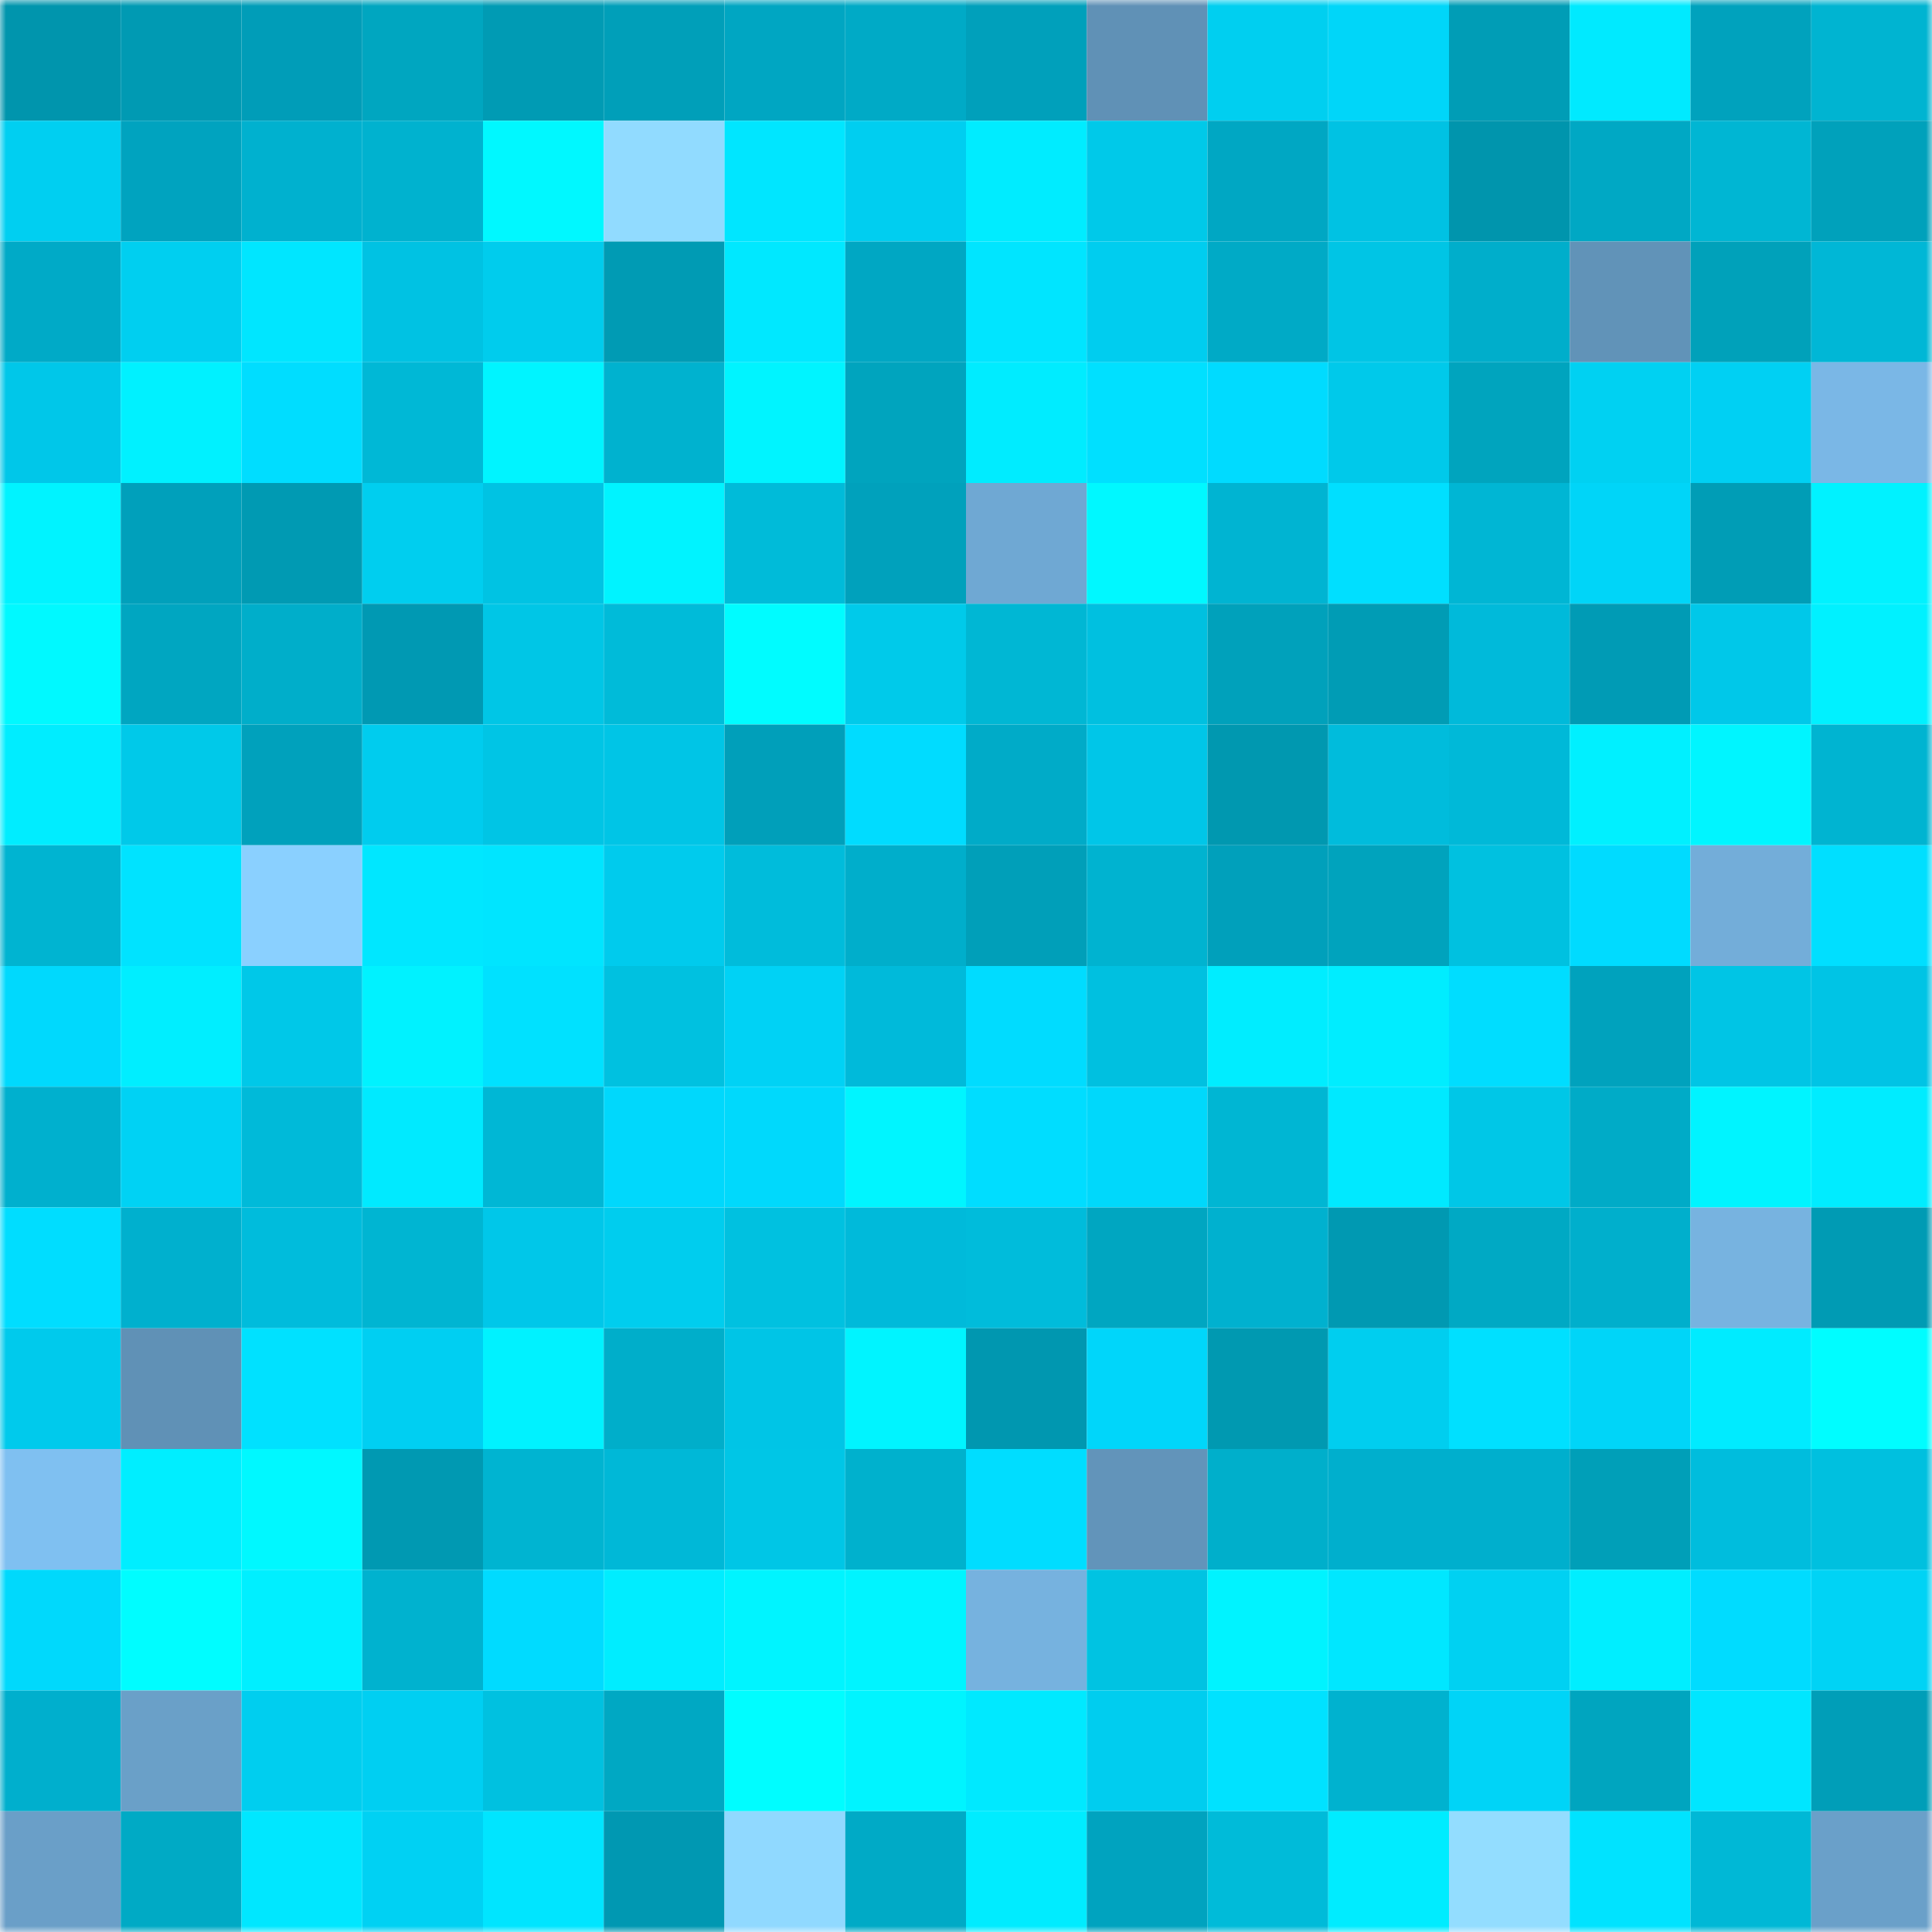 <svg viewBox="0 0 160 160" fill="none" role="img" xmlns="http://www.w3.org/2000/svg" width="240" height="240" name="ens%2Ctonhaca.eth"><mask id="752271571" mask-type="alpha" maskUnits="userSpaceOnUse" x="0" y="0" width="160" height="160"><rect width="160" height="160" fill="#FFFFFF"></rect></mask><g mask="url(#752271571)"><rect x="0" y="0" width="10" height="10" fill="#0095ad"></rect><rect x="10" y="0" width="10" height="10" fill="#009ab3"></rect><rect x="20" y="0" width="10" height="10" fill="#009db8"></rect><rect x="30" y="0" width="10" height="10" fill="#00a6c0"></rect><rect x="40" y="0" width="10" height="10" fill="#009bb4"></rect><rect x="50" y="0" width="10" height="10" fill="#009fb9"></rect><rect x="60" y="0" width="10" height="10" fill="#00a6c2"></rect><rect x="70" y="0" width="10" height="10" fill="#00aac6"></rect><rect x="80" y="0" width="10" height="10" fill="#00a0bb"></rect><rect x="90" y="0" width="10" height="10" fill="#6091b6"></rect><rect x="100" y="0" width="10" height="10" fill="#00cff0"></rect><rect x="110" y="0" width="10" height="10" fill="#00d6f9"></rect><rect x="120" y="0" width="10" height="10" fill="#009db6"></rect><rect x="130" y="0" width="10" height="10" fill="#00eaff"></rect><rect x="140" y="0" width="10" height="10" fill="#00a2bd"></rect><rect x="150" y="0" width="10" height="10" fill="#00b4d1"></rect><rect x="0" y="10" width="10" height="10" fill="#00cff1"></rect><rect x="10" y="10" width="10" height="10" fill="#00a3bf"></rect><rect x="20" y="10" width="10" height="10" fill="#00b1cf"></rect><rect x="30" y="10" width="10" height="10" fill="#00b2cf"></rect><rect x="40" y="10" width="10" height="10" fill="#00f8ff"></rect><rect x="50" y="10" width="10" height="10" fill="#91dbff"></rect><rect x="60" y="10" width="10" height="10" fill="#00e6ff"></rect><rect x="70" y="10" width="10" height="10" fill="#00cef0"></rect><rect x="80" y="10" width="10" height="10" fill="#00ecff"></rect><rect x="90" y="10" width="10" height="10" fill="#00c9e9"></rect><rect x="100" y="10" width="10" height="10" fill="#00a7c3"></rect><rect x="110" y="10" width="10" height="10" fill="#00c2e3"></rect><rect x="120" y="10" width="10" height="10" fill="#0095ad"></rect><rect x="130" y="10" width="10" height="10" fill="#00a8c4"></rect><rect x="140" y="10" width="10" height="10" fill="#00b6d3"></rect><rect x="150" y="10" width="10" height="10" fill="#00a1bb"></rect><rect x="0" y="20" width="10" height="10" fill="#00aac7"></rect><rect x="10" y="20" width="10" height="10" fill="#00cff0"></rect><rect x="20" y="20" width="10" height="10" fill="#00e6ff"></rect><rect x="30" y="20" width="10" height="10" fill="#00c2e3"></rect><rect x="40" y="20" width="10" height="10" fill="#00cced"></rect><rect x="50" y="20" width="10" height="10" fill="#009bb4"></rect><rect x="60" y="20" width="10" height="10" fill="#00e8ff"></rect><rect x="70" y="20" width="10" height="10" fill="#00a7c3"></rect><rect x="80" y="20" width="10" height="10" fill="#00e5ff"></rect><rect x="90" y="20" width="10" height="10" fill="#00cdef"></rect><rect x="100" y="20" width="10" height="10" fill="#00aac6"></rect><rect x="110" y="20" width="10" height="10" fill="#00c5e5"></rect><rect x="120" y="20" width="10" height="10" fill="#00aecb"></rect><rect x="130" y="20" width="10" height="10" fill="#6193b8"></rect><rect x="140" y="20" width="10" height="10" fill="#00a1ba"></rect><rect x="150" y="20" width="10" height="10" fill="#00b7d6"></rect><rect x="0" y="30" width="10" height="10" fill="#00c7e9"></rect><rect x="10" y="30" width="10" height="10" fill="#00f1ff"></rect><rect x="20" y="30" width="10" height="10" fill="#00ddff"></rect><rect x="30" y="30" width="10" height="10" fill="#00b8d6"></rect><rect x="40" y="30" width="10" height="10" fill="#00f4ff"></rect><rect x="50" y="30" width="10" height="10" fill="#00b2cf"></rect><rect x="60" y="30" width="10" height="10" fill="#00f4ff"></rect><rect x="70" y="30" width="10" height="10" fill="#00a4be"></rect><rect x="80" y="30" width="10" height="10" fill="#00ecff"></rect><rect x="90" y="30" width="10" height="10" fill="#00e0ff"></rect><rect x="100" y="30" width="10" height="10" fill="#00dbff"></rect><rect x="110" y="30" width="10" height="10" fill="#00c9ea"></rect><rect x="120" y="30" width="10" height="10" fill="#00a4be"></rect><rect x="130" y="30" width="10" height="10" fill="#00d1f2"></rect><rect x="140" y="30" width="10" height="10" fill="#00d0f3"></rect><rect x="150" y="30" width="10" height="10" fill="#7ab7e6"></rect><rect x="0" y="40" width="10" height="10" fill="#00f3ff"></rect><rect x="10" y="40" width="10" height="10" fill="#00a0bb"></rect><rect x="20" y="40" width="10" height="10" fill="#009ab3"></rect><rect x="30" y="40" width="10" height="10" fill="#00ceef"></rect><rect x="40" y="40" width="10" height="10" fill="#00c3e3"></rect><rect x="50" y="40" width="10" height="10" fill="#00f3ff"></rect><rect x="60" y="40" width="10" height="10" fill="#00bbd9"></rect><rect x="70" y="40" width="10" height="10" fill="#00a1bc"></rect><rect x="80" y="40" width="10" height="10" fill="#6fa8d3"></rect><rect x="90" y="40" width="10" height="10" fill="#00f8ff"></rect><rect x="100" y="40" width="10" height="10" fill="#00b4d2"></rect><rect x="110" y="40" width="10" height="10" fill="#00dfff"></rect><rect x="120" y="40" width="10" height="10" fill="#00b6d4"></rect><rect x="130" y="40" width="10" height="10" fill="#00d5f8"></rect><rect x="140" y="40" width="10" height="10" fill="#009db6"></rect><rect x="150" y="40" width="10" height="10" fill="#00f2ff"></rect><rect x="0" y="50" width="10" height="10" fill="#00f9ff"></rect><rect x="10" y="50" width="10" height="10" fill="#00a6c1"></rect><rect x="20" y="50" width="10" height="10" fill="#00aeca"></rect><rect x="30" y="50" width="10" height="10" fill="#0099b3"></rect><rect x="40" y="50" width="10" height="10" fill="#00c6e6"></rect><rect x="50" y="50" width="10" height="10" fill="#00bbd9"></rect><rect x="60" y="50" width="10" height="10" fill="#00fcff"></rect><rect x="70" y="50" width="10" height="10" fill="#00caea"></rect><rect x="80" y="50" width="10" height="10" fill="#00b7d4"></rect><rect x="90" y="50" width="10" height="10" fill="#00c0e0"></rect><rect x="100" y="50" width="10" height="10" fill="#00a1bb"></rect><rect x="110" y="50" width="10" height="10" fill="#009cb5"></rect><rect x="120" y="50" width="10" height="10" fill="#00bada"></rect><rect x="130" y="50" width="10" height="10" fill="#009bb5"></rect><rect x="140" y="50" width="10" height="10" fill="#00c8e9"></rect><rect x="150" y="50" width="10" height="10" fill="#00f1ff"></rect><rect x="0" y="60" width="10" height="10" fill="#00edff"></rect><rect x="10" y="60" width="10" height="10" fill="#00c9e9"></rect><rect x="20" y="60" width="10" height="10" fill="#00a1bc"></rect><rect x="30" y="60" width="10" height="10" fill="#00ccee"></rect><rect x="40" y="60" width="10" height="10" fill="#00c5e5"></rect><rect x="50" y="60" width="10" height="10" fill="#00c5e6"></rect><rect x="60" y="60" width="10" height="10" fill="#009fba"></rect><rect x="70" y="60" width="10" height="10" fill="#00dcff"></rect><rect x="80" y="60" width="10" height="10" fill="#00abc8"></rect><rect x="90" y="60" width="10" height="10" fill="#00c6e8"></rect><rect x="100" y="60" width="10" height="10" fill="#0098b0"></rect><rect x="110" y="60" width="10" height="10" fill="#00bcdc"></rect><rect x="120" y="60" width="10" height="10" fill="#00b9d8"></rect><rect x="130" y="60" width="10" height="10" fill="#00f0ff"></rect><rect x="140" y="60" width="10" height="10" fill="#00f5ff"></rect><rect x="150" y="60" width="10" height="10" fill="#00b4d1"></rect><rect x="0" y="70" width="10" height="10" fill="#00b4d1"></rect><rect x="10" y="70" width="10" height="10" fill="#00e3ff"></rect><rect x="20" y="70" width="10" height="10" fill="#8ad0ff"></rect><rect x="30" y="70" width="10" height="10" fill="#00e7ff"></rect><rect x="40" y="70" width="10" height="10" fill="#00e5ff"></rect><rect x="50" y="70" width="10" height="10" fill="#00cbed"></rect><rect x="60" y="70" width="10" height="10" fill="#00bcdb"></rect><rect x="70" y="70" width="10" height="10" fill="#00aecb"></rect><rect x="80" y="70" width="10" height="10" fill="#009fb9"></rect><rect x="90" y="70" width="10" height="10" fill="#00b3d0"></rect><rect x="100" y="70" width="10" height="10" fill="#00a0bb"></rect><rect x="110" y="70" width="10" height="10" fill="#00a3bd"></rect><rect x="120" y="70" width="10" height="10" fill="#00c1e0"></rect><rect x="130" y="70" width="10" height="10" fill="#00dbff"></rect><rect x="140" y="70" width="10" height="10" fill="#73add9"></rect><rect x="150" y="70" width="10" height="10" fill="#00dfff"></rect><rect x="0" y="80" width="10" height="10" fill="#00d9fd"></rect><rect x="10" y="80" width="10" height="10" fill="#00eeff"></rect><rect x="20" y="80" width="10" height="10" fill="#00c8e8"></rect><rect x="30" y="80" width="10" height="10" fill="#00f2ff"></rect><rect x="40" y="80" width="10" height="10" fill="#00e1ff"></rect><rect x="50" y="80" width="10" height="10" fill="#00c1e0"></rect><rect x="60" y="80" width="10" height="10" fill="#00d2f5"></rect><rect x="70" y="80" width="10" height="10" fill="#00bada"></rect><rect x="80" y="80" width="10" height="10" fill="#00dcff"></rect><rect x="90" y="80" width="10" height="10" fill="#00c0e0"></rect><rect x="100" y="80" width="10" height="10" fill="#00edff"></rect><rect x="110" y="80" width="10" height="10" fill="#00edff"></rect><rect x="120" y="80" width="10" height="10" fill="#00ddff"></rect><rect x="130" y="80" width="10" height="10" fill="#00a2bd"></rect><rect x="140" y="80" width="10" height="10" fill="#00c5e5"></rect><rect x="150" y="80" width="10" height="10" fill="#00c4e5"></rect><rect x="0" y="90" width="10" height="10" fill="#00b0ce"></rect><rect x="10" y="90" width="10" height="10" fill="#00d2f4"></rect><rect x="20" y="90" width="10" height="10" fill="#00bad9"></rect><rect x="30" y="90" width="10" height="10" fill="#00eaff"></rect><rect x="40" y="90" width="10" height="10" fill="#00b7d5"></rect><rect x="50" y="90" width="10" height="10" fill="#00d8fc"></rect><rect x="60" y="90" width="10" height="10" fill="#00d9fc"></rect><rect x="70" y="90" width="10" height="10" fill="#00f5ff"></rect><rect x="80" y="90" width="10" height="10" fill="#00ddff"></rect><rect x="90" y="90" width="10" height="10" fill="#00d8fb"></rect><rect x="100" y="90" width="10" height="10" fill="#00b6d3"></rect><rect x="110" y="90" width="10" height="10" fill="#00e9ff"></rect><rect x="120" y="90" width="10" height="10" fill="#00c7e7"></rect><rect x="130" y="90" width="10" height="10" fill="#00abc7"></rect><rect x="140" y="90" width="10" height="10" fill="#00f4ff"></rect><rect x="150" y="90" width="10" height="10" fill="#00ecff"></rect><rect x="0" y="100" width="10" height="10" fill="#00ddff"></rect><rect x="10" y="100" width="10" height="10" fill="#00b0ce"></rect><rect x="20" y="100" width="10" height="10" fill="#00bcdc"></rect><rect x="30" y="100" width="10" height="10" fill="#00b5d2"></rect><rect x="40" y="100" width="10" height="10" fill="#00c7e9"></rect><rect x="50" y="100" width="10" height="10" fill="#00cdee"></rect><rect x="60" y="100" width="10" height="10" fill="#00c1e0"></rect><rect x="70" y="100" width="10" height="10" fill="#00bada"></rect><rect x="80" y="100" width="10" height="10" fill="#00bcdb"></rect><rect x="90" y="100" width="10" height="10" fill="#00a6c1"></rect><rect x="100" y="100" width="10" height="10" fill="#00b1cf"></rect><rect x="110" y="100" width="10" height="10" fill="#0099b2"></rect><rect x="120" y="100" width="10" height="10" fill="#00a9c4"></rect><rect x="130" y="100" width="10" height="10" fill="#00afcc"></rect><rect x="140" y="100" width="10" height="10" fill="#77b3e0"></rect><rect x="150" y="100" width="10" height="10" fill="#009bb4"></rect><rect x="0" y="110" width="10" height="10" fill="#00caec"></rect><rect x="10" y="110" width="10" height="10" fill="#6091b6"></rect><rect x="20" y="110" width="10" height="10" fill="#00e1ff"></rect><rect x="30" y="110" width="10" height="10" fill="#00cff2"></rect><rect x="40" y="110" width="10" height="10" fill="#00f2ff"></rect><rect x="50" y="110" width="10" height="10" fill="#00aeca"></rect><rect x="60" y="110" width="10" height="10" fill="#00c5e6"></rect><rect x="70" y="110" width="10" height="10" fill="#00f4ff"></rect><rect x="80" y="110" width="10" height="10" fill="#0097b0"></rect><rect x="90" y="110" width="10" height="10" fill="#00d6fa"></rect><rect x="100" y="110" width="10" height="10" fill="#0099b1"></rect><rect x="110" y="110" width="10" height="10" fill="#00ceef"></rect><rect x="120" y="110" width="10" height="10" fill="#00e0ff"></rect><rect x="130" y="110" width="10" height="10" fill="#00d5f8"></rect><rect x="140" y="110" width="10" height="10" fill="#00ebff"></rect><rect x="150" y="110" width="10" height="10" fill="#00fdff"></rect><rect x="0" y="120" width="10" height="10" fill="#7fc0f1"></rect><rect x="10" y="120" width="10" height="10" fill="#00eeff"></rect><rect x="20" y="120" width="10" height="10" fill="#00f8ff"></rect><rect x="30" y="120" width="10" height="10" fill="#0099b2"></rect><rect x="40" y="120" width="10" height="10" fill="#00b4d1"></rect><rect x="50" y="120" width="10" height="10" fill="#00b8d7"></rect><rect x="60" y="120" width="10" height="10" fill="#00c6e6"></rect><rect x="70" y="120" width="10" height="10" fill="#00b1cd"></rect><rect x="80" y="120" width="10" height="10" fill="#00ddff"></rect><rect x="90" y="120" width="10" height="10" fill="#6294ba"></rect><rect x="100" y="120" width="10" height="10" fill="#00afcb"></rect><rect x="110" y="120" width="10" height="10" fill="#00afcd"></rect><rect x="120" y="120" width="10" height="10" fill="#00afcd"></rect><rect x="130" y="120" width="10" height="10" fill="#009fb8"></rect><rect x="140" y="120" width="10" height="10" fill="#00bddd"></rect><rect x="150" y="120" width="10" height="10" fill="#00c0df"></rect><rect x="0" y="130" width="10" height="10" fill="#00d9fc"></rect><rect x="10" y="130" width="10" height="10" fill="#00fdff"></rect><rect x="20" y="130" width="10" height="10" fill="#00efff"></rect><rect x="30" y="130" width="10" height="10" fill="#00b2cf"></rect><rect x="40" y="130" width="10" height="10" fill="#00dbff"></rect><rect x="50" y="130" width="10" height="10" fill="#00edff"></rect><rect x="60" y="130" width="10" height="10" fill="#00f4ff"></rect><rect x="70" y="130" width="10" height="10" fill="#00f4ff"></rect><rect x="80" y="130" width="10" height="10" fill="#76b2df"></rect><rect x="90" y="130" width="10" height="10" fill="#00c3e2"></rect><rect x="100" y="130" width="10" height="10" fill="#00f3ff"></rect><rect x="110" y="130" width="10" height="10" fill="#00e7ff"></rect><rect x="120" y="130" width="10" height="10" fill="#00d1f2"></rect><rect x="130" y="130" width="10" height="10" fill="#00eeff"></rect><rect x="140" y="130" width="10" height="10" fill="#00dcff"></rect><rect x="150" y="130" width="10" height="10" fill="#00d3f5"></rect><rect x="0" y="140" width="10" height="10" fill="#00afcd"></rect><rect x="10" y="140" width="10" height="10" fill="#6aa0c8"></rect><rect x="20" y="140" width="10" height="10" fill="#00ceef"></rect><rect x="30" y="140" width="10" height="10" fill="#00cff2"></rect><rect x="40" y="140" width="10" height="10" fill="#00c1e0"></rect><rect x="50" y="140" width="10" height="10" fill="#00a8c3"></rect><rect x="60" y="140" width="10" height="10" fill="#00fdff"></rect><rect x="70" y="140" width="10" height="10" fill="#00f4ff"></rect><rect x="80" y="140" width="10" height="10" fill="#00e9ff"></rect><rect x="90" y="140" width="10" height="10" fill="#00cdef"></rect><rect x="100" y="140" width="10" height="10" fill="#00e2ff"></rect><rect x="110" y="140" width="10" height="10" fill="#00b2cf"></rect><rect x="120" y="140" width="10" height="10" fill="#00d4f7"></rect><rect x="130" y="140" width="10" height="10" fill="#00a5bf"></rect><rect x="140" y="140" width="10" height="10" fill="#00e6ff"></rect><rect x="150" y="140" width="10" height="10" fill="#009eb8"></rect><rect x="0" y="150" width="10" height="10" fill="#6a9fc8"></rect><rect x="10" y="150" width="10" height="10" fill="#00aac5"></rect><rect x="20" y="150" width="10" height="10" fill="#00e7ff"></rect><rect x="30" y="150" width="10" height="10" fill="#00d1f3"></rect><rect x="40" y="150" width="10" height="10" fill="#00e5ff"></rect><rect x="50" y="150" width="10" height="10" fill="#0098b2"></rect><rect x="60" y="150" width="10" height="10" fill="#90d9ff"></rect><rect x="70" y="150" width="10" height="10" fill="#00aac6"></rect><rect x="80" y="150" width="10" height="10" fill="#00ecff"></rect><rect x="90" y="150" width="10" height="10" fill="#00a3bf"></rect><rect x="100" y="150" width="10" height="10" fill="#00bbd9"></rect><rect x="110" y="150" width="10" height="10" fill="#00ecff"></rect><rect x="120" y="150" width="10" height="10" fill="#93ddff"></rect><rect x="130" y="150" width="10" height="10" fill="#00e3ff"></rect><rect x="140" y="150" width="10" height="10" fill="#00b8d6"></rect><rect x="150" y="150" width="10" height="10" fill="#6aa0c9"></rect></g></svg>
